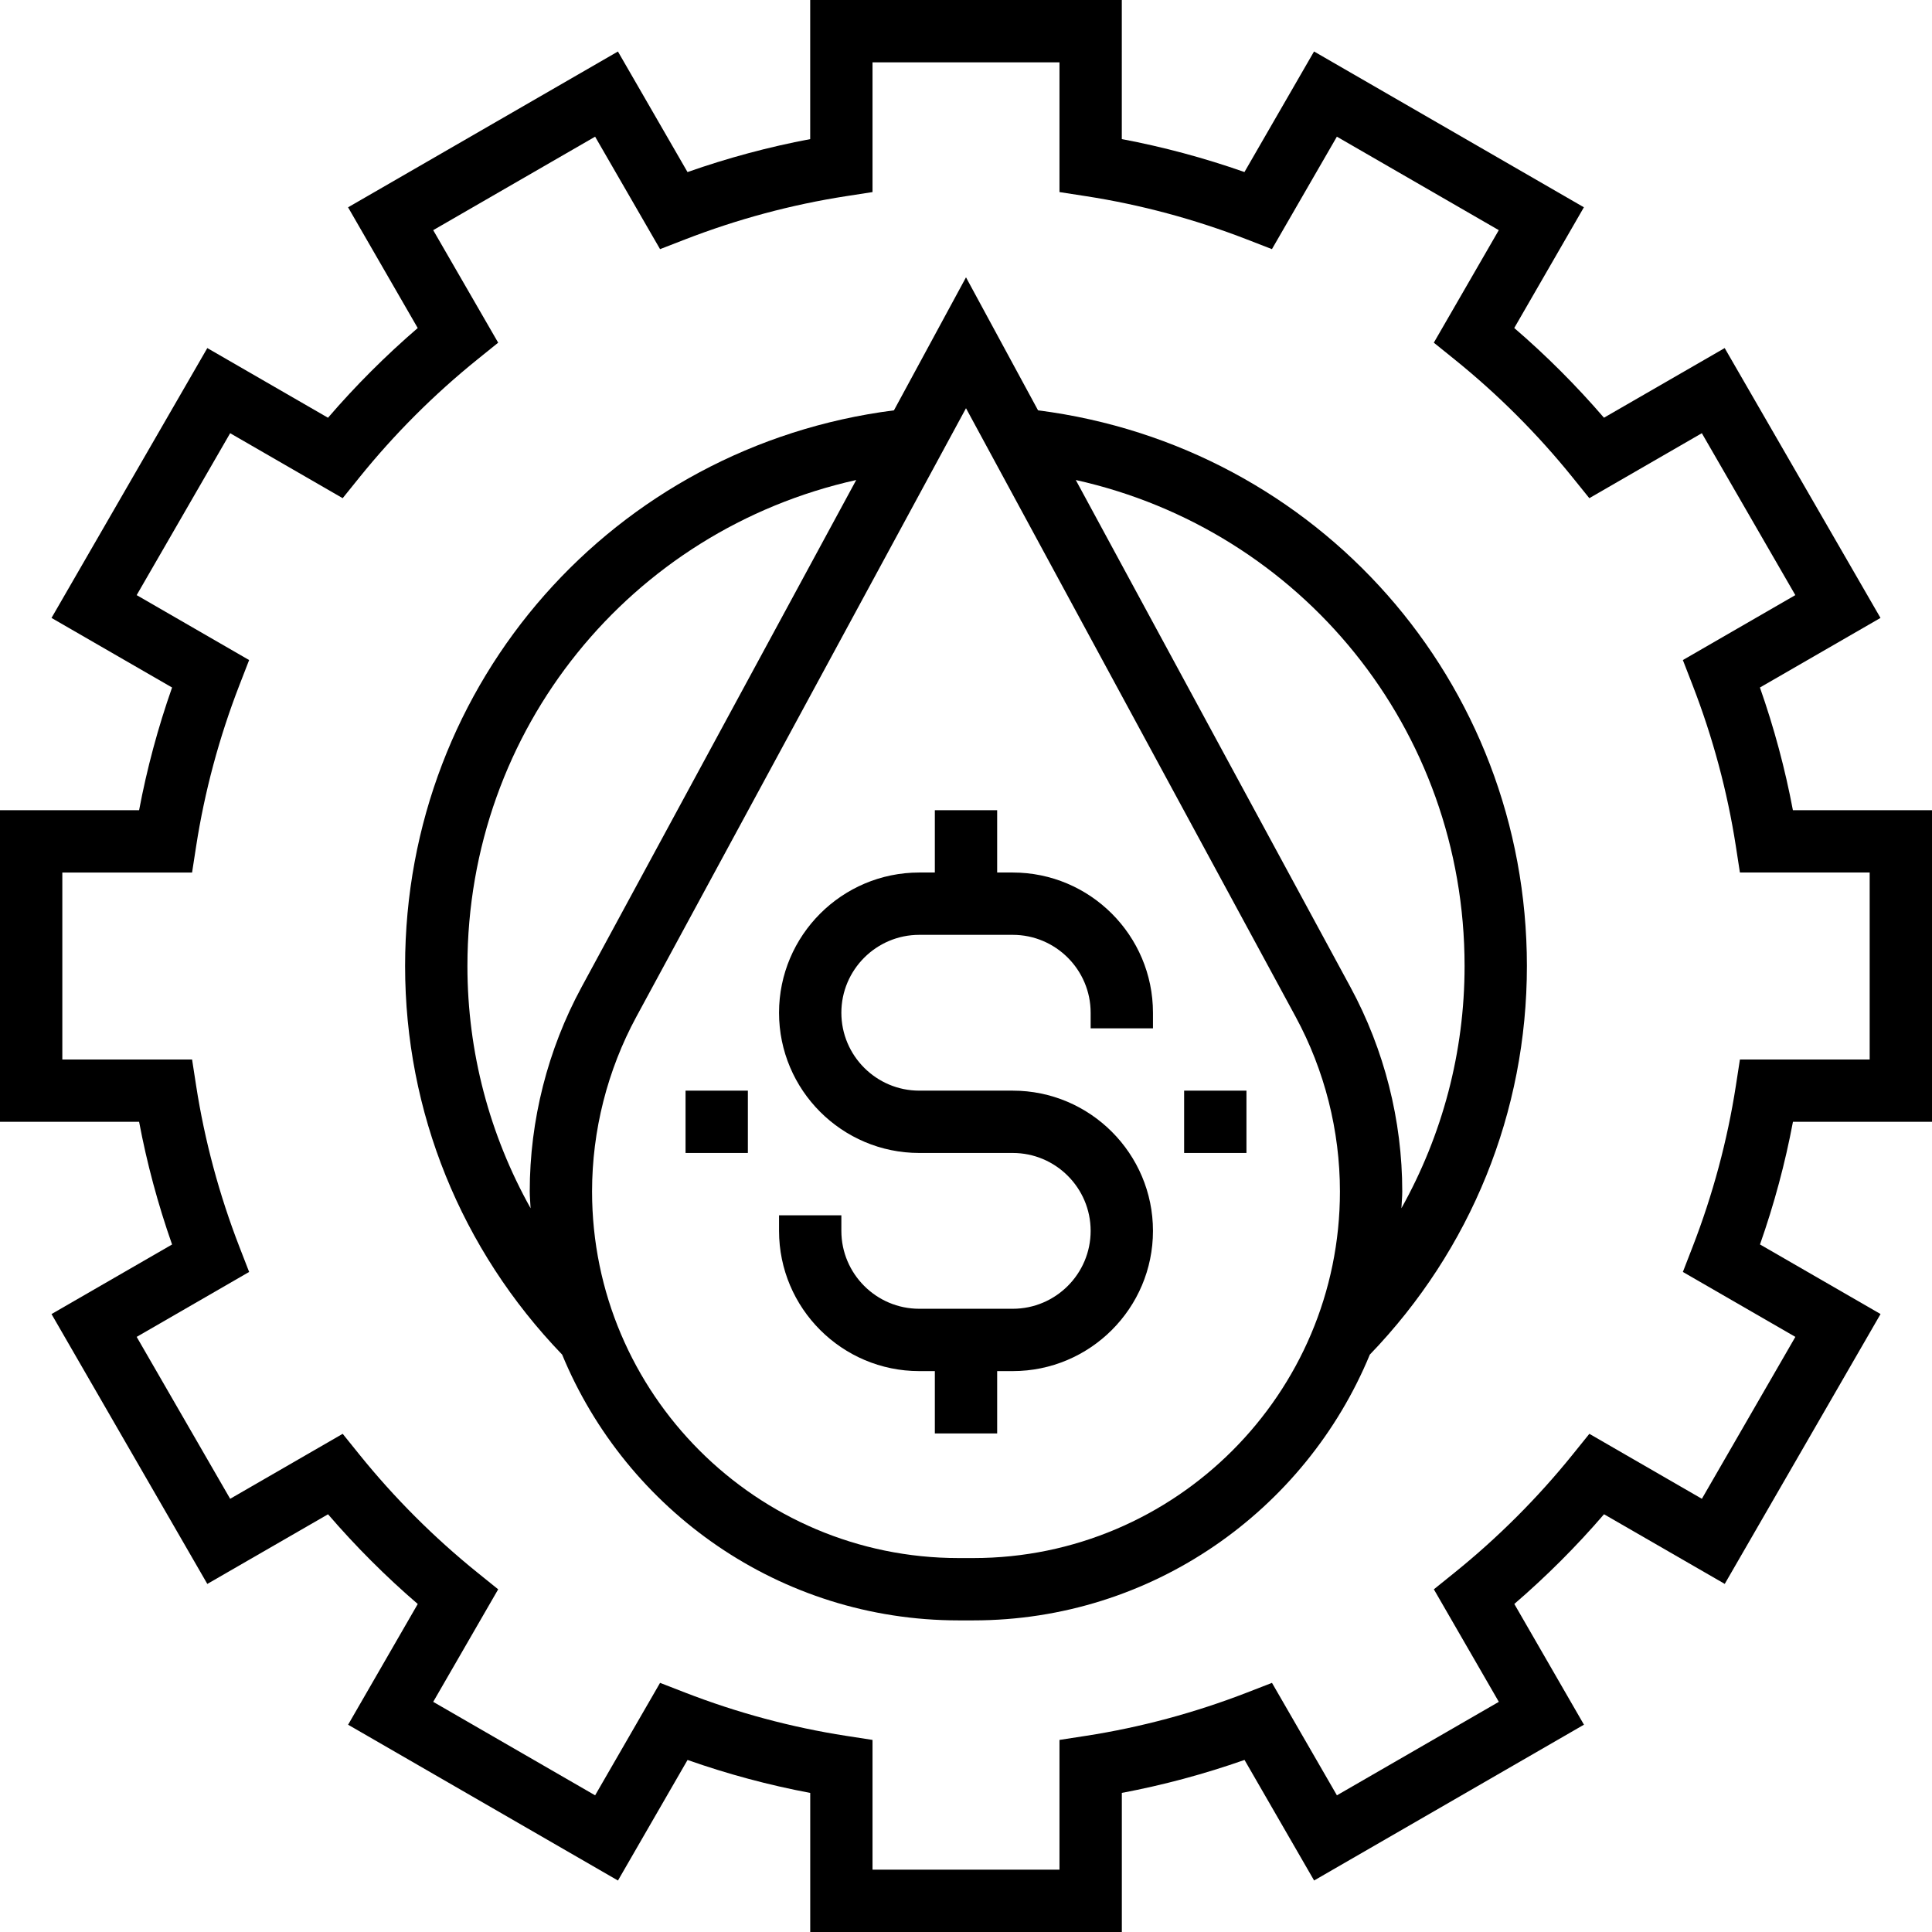 <?xml version="1.0" encoding="iso-8859-1"?>
<!-- Uploaded to: SVG Repo, www.svgrepo.com, Generator: SVG Repo Mixer Tools -->
<svg fill="#000000" version="1.1" id="Layer_1" xmlns="http://www.w3.org/2000/svg" xmlns:xlink="http://www.w3.org/1999/xlink" 
	 viewBox="0 0 496 496" xml:space="preserve">
<g>
	<g>
		<g>
			<path d="M260,224h-4v-16h-16v16h-4c-19.848,0-36,16.152-36,36c0,19.848,16.152,36,36,36h24c11.024,0,20,8.976,20,20
				s-8.976,20-20,20h-24c-11.024,0-20-8.976-20-20v-4h-16v4c0,19.848,16.152,36,36,36h4v16h16v-16h4c19.848,0,36-16.152,36-36
				c0-19.848-16.152-36-36-36h-24c-11.024,0-20-8.976-20-20s8.976-20,20-20h24c11.024,0,20,8.976,20,20v4h16v-4
				C296,240.152,279.848,224,260,224z"/>
			<rect x="304" y="280" width="16" height="16"/>
			<rect x="176" y="280" width="16" height="16"/>
			<path d="M460.288,208c-2-10.624-4.832-21.168-8.464-31.496l30.952-17.864l-40-69.28l-30.992,17.88
				c-7.088-8.232-14.8-15.952-23.032-23.032l17.88-30.992l-69.28-40l-17.864,30.952c-10.32-3.624-20.864-6.456-31.488-8.456V0h-80
				v35.712c-10.624,2-21.168,4.832-31.496,8.464L158.64,13.224l-69.28,40l17.88,30.992c-8.232,7.088-15.952,14.8-23.032,23.032
				L53.224,89.36l-40,69.28l30.952,17.864c-3.632,10.328-6.464,20.872-8.464,31.496H0v80h35.712c2,10.624,4.832,21.168,8.464,31.496
				L13.224,337.36l40,69.28l30.992-17.88c7.088,8.232,14.8,15.952,23.032,23.032l-17.88,30.992l69.28,40l17.864-30.952
				c10.32,3.632,20.864,6.464,31.496,8.464V496h80v-35.712c10.624-2,21.168-4.832,31.496-8.464l17.864,30.952l69.28-40
				l-17.88-30.992c8.232-7.088,15.952-14.8,23.032-23.032l30.992,17.88l40-69.28l-30.952-17.864
				c3.632-10.32,6.464-20.864,8.464-31.496H496V208H460.288z M480,272h-33.312l-1.048,6.776c-2.168,14-5.904,27.928-11.12,41.376
				l-2.48,6.392l28.88,16.672l-24,41.568l-28.888-16.68l-4.296,5.328c-8.976,11.128-19.168,21.32-30.296,30.296l-5.328,4.296
				l16.68,28.888l-41.568,24l-16.672-28.872l-6.392,2.48c-13.456,5.216-27.376,8.952-41.376,11.12L272,446.688V480h-48v-33.312
				l-6.776-1.048c-14-2.168-27.928-5.904-41.376-11.12l-6.392-2.48l-16.672,28.872l-41.568-24l16.68-28.888l-5.328-4.296
				c-11.128-8.976-21.32-19.168-30.296-30.296l-4.296-5.328l-28.888,16.68l-24-41.568l28.872-16.672l-2.48-6.392
				c-5.216-13.456-8.952-27.376-11.12-41.376L49.312,272H16v-48h33.312l1.048-6.776c2.168-14,5.904-27.928,11.12-41.376l2.48-6.392
				l-28.872-16.672l24-41.568l28.888,16.68l4.296-5.328c8.976-11.128,19.168-21.32,30.296-30.296l5.328-4.296l-16.68-28.888
				l41.568-24l16.672,28.872l6.392-2.48c13.456-5.216,27.376-8.952,41.376-11.12L224,49.312V16h48v33.312l6.776,1.048
				c14,2.168,27.928,5.904,41.376,11.12l6.392,2.48l16.672-28.872l41.568,24l-16.68,28.888l5.328,4.296
				c11.128,8.976,21.32,19.168,30.296,30.296l4.296,5.328l28.888-16.68l24,41.568l-28.872,16.672l2.48,6.392
				c5.216,13.456,8.952,27.376,11.12,41.376l1.048,6.776H480V272z"/>
			<path d="M266.496,105.344L248,71.2l-18.496,34.144C157.672,114.528,104,175.016,104,248c0,37.464,14.344,72.792,40.32,99.768
				c16.52,40,55.904,68.232,101.792,68.232h3.768c45.888,0,85.272-28.24,101.792-68.232C377.656,320.792,392,285.464,392,248
				C392,175.016,338.328,114.528,266.496,105.344z M136,305.88c0,1.456,0.16,2.872,0.216,4.312C125.696,291.36,120,270.112,120,248
				c0-60.832,41.96-111.896,99.816-124.768l-70.52,130.2C140.6,269.496,136,287.632,136,305.88z M249.88,400h-3.768
				C194.224,400,152,357.776,152,305.88c0-15.6,3.928-31.104,11.36-44.832L248,104.8l84.64,156.256
				c7.432,13.728,11.36,29.232,11.36,44.832C344,357.776,301.776,400,249.88,400z M359.784,310.192
				c0.056-1.44,0.216-2.856,0.216-4.312c0-18.256-4.6-36.384-13.296-52.448l-70.52-130.2C334.04,136.104,376,187.168,376,248
				C376,270.112,370.304,291.36,359.784,310.192z"/>
		</g>
	</g>
</g>
</svg>